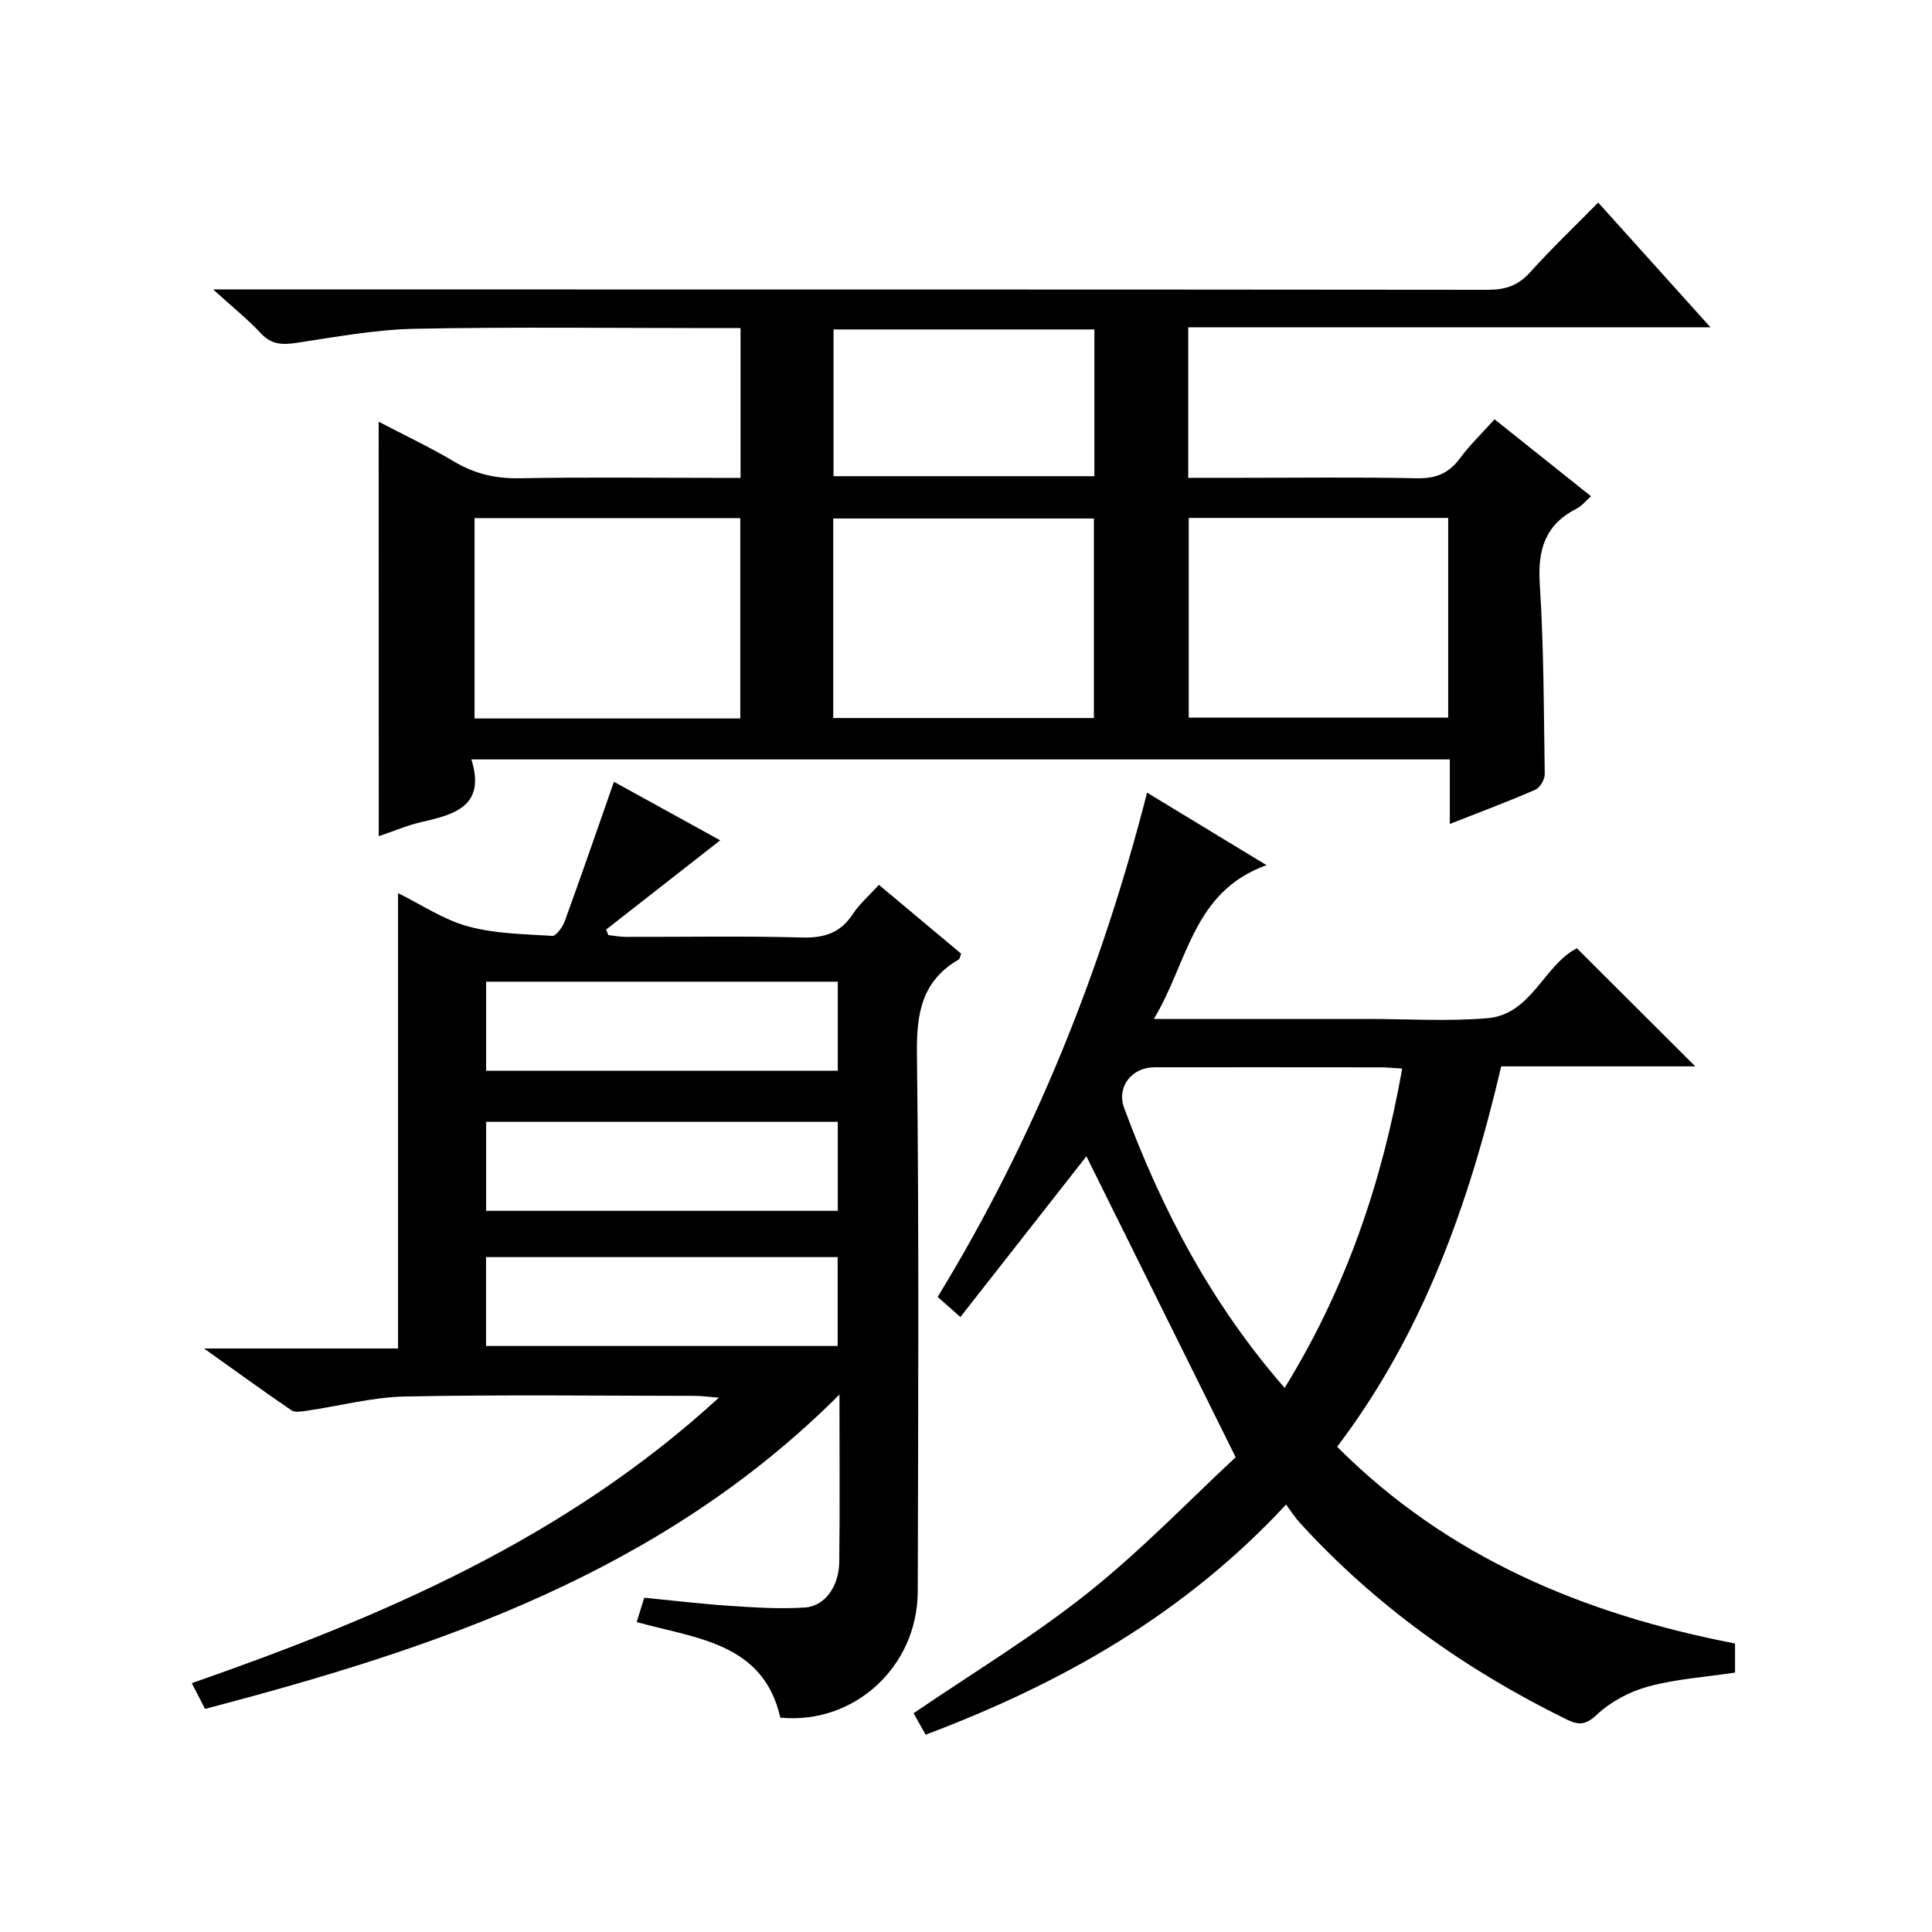 <?xml version="1.0" encoding="utf-8"?>
<svg version="1.1" id="ZDIC" xmlns="http://www.w3.org/2000/svg" xmlns:xlink="http://www.w3.org/1999/xlink" x="0px" y="0px"
	 viewBox="0 0 400 400" style="enable-background:new 0 0 400 400;" xml:space="preserve">

<g>
	
	<path d="M78.4,87.31c5.39,2.82,10.63,5.28,15.57,8.23c4.3,2.57,8.68,3.58,13.7,3.48c13.5-0.25,27.01-0.08,40.51-0.08
		c1.63,0,3.25,0,5.14,0c0-10.42,0-20.36,0-31.01c-1.88,0-3.63,0-5.39,0c-20.67,0-41.35-0.27-62.01,0.14
		c-8.17,0.16-16.33,1.68-24.44,2.9c-2.96,0.45-5.23,0.44-7.46-1.95c-2.71-2.91-5.85-5.42-9.89-9.09c3.08,0,4.95,0,6.83,0
		c85.69,0,171.38-0.02,257.07,0.07c3.62,0,6.26-0.85,8.72-3.58c4.34-4.82,9.05-9.31,14.14-14.48c7.68,8.54,15.09,16.76,23.24,25.82
		c-36.56,0-72.21,0-108.12,0c0,10.61,0,20.55,0,31.17c3.48,0,6.92,0,10.36,0c12.34,0,24.68-0.16,37.01,0.09
		c3.89,0.08,6.58-1.01,8.88-4.12c2.06-2.79,4.6-5.23,7.17-8.09c6.64,5.3,13.11,10.46,19.97,15.93c-1.09,0.96-1.89,2.02-2.96,2.56
		c-6.5,3.28-8.1,8.47-7.65,15.52c0.84,13.12,0.84,26.29,1.03,39.45c0.02,1.1-0.98,2.81-1.94,3.23c-5.57,2.43-11.28,4.56-17.71,7.09
		c0-4.75,0-8.92,0-13.36c-67.73,0-134.81,0-202.57,0c2.98,9.58-3.33,11.37-10.17,12.92c-3.01,0.68-5.89,1.93-9.01,2.98
		C78.4,144.49,78.4,116.26,78.4,87.31z M153.27,107.27c-18.56,0-36.8,0-55.02,0c0,14.03,0,27.73,0,41.48c18.52,0,36.64,0,55.02,0
		C153.27,134.79,153.27,121.05,153.27,107.27z M172.51,148.66c18.13,0,35.98,0,53.97,0c0-14,0-27.69,0-41.31
		c-18.22,0-36.08,0-53.97,0C172.51,121.31,172.51,134.87,172.51,148.66z M299.83,107.23c-18.15,0-35.88,0-53.72,0
		c0,13.98,0,27.69,0,41.35c18.11,0,35.84,0,53.72,0C299.83,134.74,299.83,121.27,299.83,107.23z M226.58,68.21
		c-18.34,0-36.08,0-54.01,0c0,10.3,0,20.32,0,30.38c18.18,0,36.03,0,54.01,0C226.58,88.32,226.58,78.42,226.58,68.21z"/>
	<path d="M161.56,355.62c-3.53-15.55-17.47-16.36-29.74-19.79c0.59-1.91,1.02-3.28,1.56-5.04c6.05,0.59,11.93,1.3,17.83,1.69
		c5.13,0.34,10.3,0.67,15.41,0.34c4.17-0.27,7.08-4.36,7.14-9.49c0.14-10.99,0.04-21.99,0.04-34.6
		c-36.9,36.89-83.16,52.44-131.35,65.08c-0.91-1.77-1.78-3.47-2.74-5.33c39.48-13.78,77.28-29.9,109.13-59.11
		c-2.23-0.17-3.59-0.37-4.95-0.37c-20.01-0.02-40.02-0.27-60.01,0.13c-6.82,0.14-13.61,1.97-20.42,2.96
		c-1.03,0.15-2.39,0.39-3.13-0.11c-5.72-3.9-11.32-7.97-18.09-12.79c14.25,0,27.14,0,40.17,0c0-31.52,0-62.57,0-94.28
		c4.78,2.35,9.36,5.48,14.43,6.87c5.6,1.54,11.63,1.62,17.49,1.98c0.83,0.05,2.16-1.85,2.61-3.08c3.41-9.36,6.65-18.78,10.17-28.82
		c7.32,4.03,15.01,8.27,22,12.12c-7.86,6.15-15.74,12.32-23.62,18.48c0.15,0.38,0.31,0.76,0.46,1.14c1.19,0.13,2.39,0.36,3.58,0.37
		c12.17,0.03,24.35-0.21,36.51,0.13c4.62,0.13,7.96-0.94,10.53-4.86c1.35-2.06,3.29-3.73,5.4-6.04c5.77,4.83,11.43,9.57,17.02,14.24
		c-0.24,0.63-0.27,1.08-0.49,1.21c-7.56,4.38-8.76,11.01-8.66,19.34c0.45,37.16,0.26,74.34,0.17,111.51
		C189.96,345.06,176.86,357.1,161.56,355.62z M100.65,221.69c24.52,0,48.58,0,72.8,0c0-6.33,0-12.37,0-18.44
		c-24.42,0-48.48,0-72.8,0C100.65,209.44,100.65,215.36,100.65,221.69z M100.65,250.69c24.54,0,48.6,0,72.8,0
		c0-6.34,0-12.38,0-18.43c-24.43,0-48.48,0-72.8,0C100.65,238.45,100.65,244.37,100.65,250.69z M100.63,278.67
		c24.59,0,48.64,0,72.8,0c0-6.35,0-12.39,0-18.4c-24.44,0-48.5,0-72.8,0C100.63,266.49,100.63,272.41,100.63,278.67z"/>
	<path d="M266.27,311.5c-21.08,22.7-46.42,37.02-74.63,47.65c-0.9-1.6-1.75-3.13-2.49-4.44c12.21-8.34,24.75-15.89,36.1-24.94
		c11.25-8.97,21.31-19.46,30.58-28.07c-10.94-22.07-21.05-42.45-30.9-62.3c-8.16,10.4-17.01,21.69-26.09,33.27
		c-1.98-1.74-3.19-2.81-4.71-4.15c19.79-32.4,33.82-67.11,43.36-104.41c8.04,4.88,15.79,9.58,24.73,15.01
		c-15.35,5.5-16.25,20.17-23.33,31.84c14.36,0,27.67,0,40.98,0c1,0,2,0,3,0c8.34,0,16.71,0.53,25-0.14
		c9.26-0.75,11.75-11.02,18.61-14.49c8.17,8.15,16.34,16.31,24.51,24.45c-12.95,0-26.36,0-40.18,0
		c-6.64,28.32-16.1,55.17-33.97,78.76c22.87,22.92,51.12,34.67,82.38,40.73c0,2.16,0,4.11,0,6.02c-6.03,0.91-12.15,1.31-17.95,2.88
		c-3.84,1.03-7.79,3.14-10.67,5.85c-2.41,2.26-3.86,2.14-6.37,0.91c-20.83-10.23-39.42-23.45-55.1-40.64
		C268.13,314.21,267.34,312.94,266.27,311.5z M265.97,287.35c12.77-20.7,20.17-42.62,24.34-66.11c-1.8-0.11-3.1-0.26-4.4-0.26
		c-15.63-0.02-31.27-0.02-46.9-0.01c-4.67,0-7.9,4.04-6.26,8.45C240.49,250.27,250.64,269.77,265.97,287.35z"/>
	
	
	
	
	
	
	
	
</g>
</svg>
